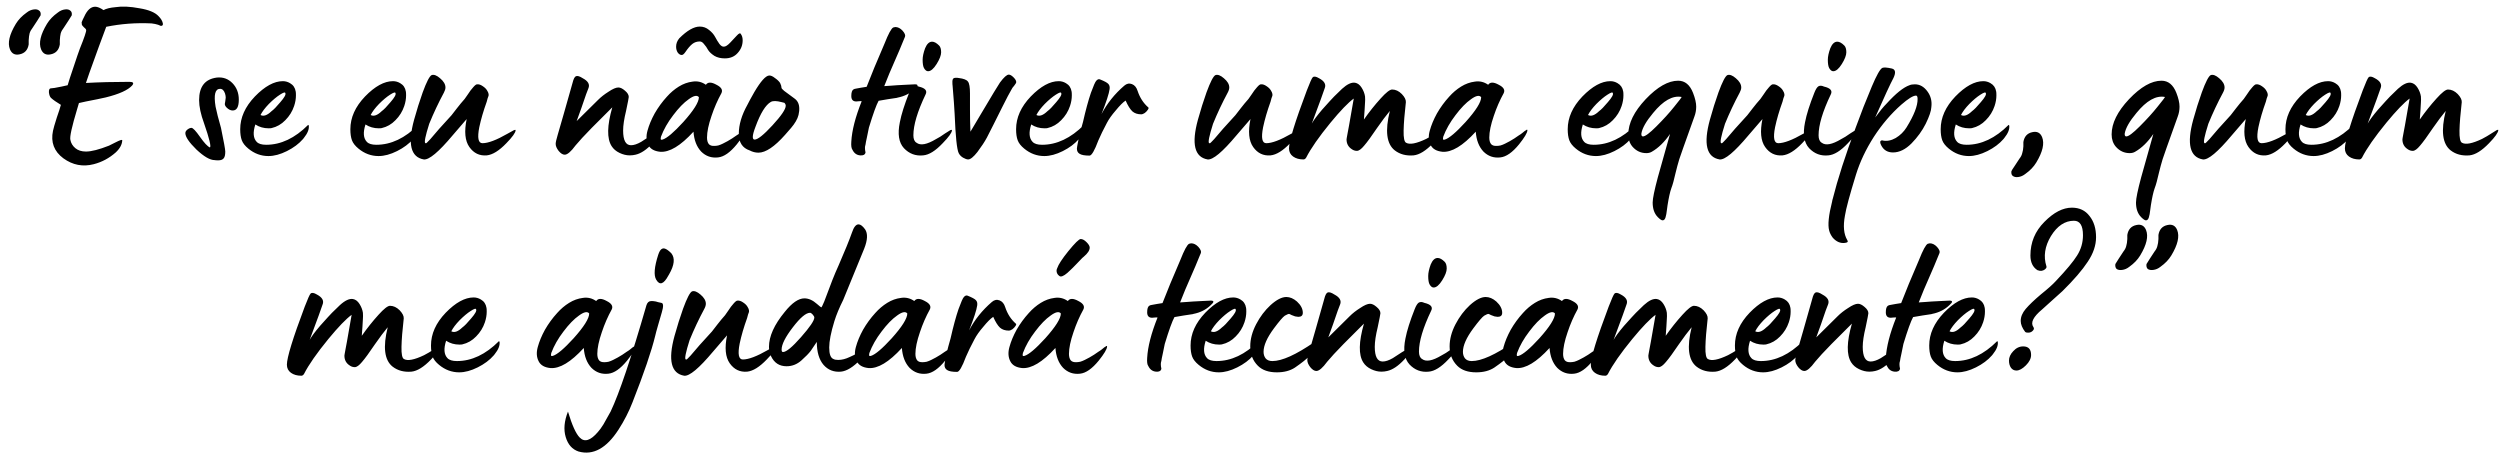 <?xml version="1.0" encoding="UTF-8"?> <svg xmlns="http://www.w3.org/2000/svg" width="393" height="72" viewBox="0 0 393 72" fill="none"> <path d="M5.326 1.482C5.68 1.435 5.952 1.494 6.141 1.659C6.354 1.801 6.437 2.049 6.389 2.404C6.389 2.427 6.212 2.711 5.857 3.255C5.597 3.633 5.349 4.011 5.113 4.39C4.9 4.65 4.746 4.933 4.652 5.241C4.581 5.524 4.534 5.891 4.51 6.34L4.51 6.978C4.368 7.853 3.895 8.373 3.091 8.539C2.359 8.704 1.85 8.444 1.567 7.759C1.165 6.766 1.472 5.43 2.489 3.751C2.89 3.089 3.458 2.498 4.191 1.978C4.545 1.695 4.924 1.529 5.326 1.482ZM10.219 1.482C10.574 1.435 10.846 1.494 11.035 1.659C11.248 1.801 11.33 2.049 11.283 2.404C11.283 2.427 11.106 2.711 10.751 3.255C10.491 3.633 10.243 4.011 10.007 4.39C9.794 4.65 9.64 4.933 9.545 5.241C9.475 5.524 9.427 5.891 9.404 6.34L9.404 6.978C9.262 7.853 8.789 8.373 7.985 8.539C7.252 8.704 6.744 8.444 6.46 7.759C6.058 6.766 6.366 5.43 7.382 3.751C7.784 3.089 8.352 2.498 9.084 1.978C9.439 1.695 9.817 1.529 10.219 1.482ZM14.749 25.808C13.023 26.258 11.428 25.95 9.962 24.887C8.496 23.799 7.952 22.357 8.331 20.56C8.402 20.206 8.602 19.508 8.933 18.468C9.241 17.593 9.454 16.931 9.572 16.482C8.863 16.057 8.342 15.69 8.011 15.383C7.846 15.217 7.74 14.934 7.692 14.532C7.669 14.153 7.751 13.941 7.941 13.893C8.059 13.893 8.272 13.87 8.579 13.822C8.886 13.752 9.253 13.681 9.678 13.61C10.104 13.515 10.423 13.444 10.636 13.397C10.612 13.373 11.097 11.896 12.09 8.964C12.09 8.917 12.113 8.846 12.161 8.751C12.208 8.633 12.267 8.468 12.338 8.255C12.409 8.042 12.48 7.841 12.551 7.652C13.26 5.903 13.591 4.922 13.543 4.709C13.52 4.591 13.402 4.449 13.189 4.283C13 4.094 12.893 3.964 12.87 3.893C12.846 3.704 12.834 3.574 12.834 3.503C12.858 3.409 12.917 3.267 13.012 3.078C13.13 2.865 13.201 2.723 13.224 2.652C13.697 1.588 14.276 1.056 14.962 1.056C15.317 1.056 15.754 1.234 16.274 1.588C16.7 1.352 17.326 1.198 18.154 1.127C19.194 0.962 20.459 1.021 21.948 1.305C23.39 1.541 24.383 1.955 24.927 2.546C25.305 2.924 25.53 3.302 25.601 3.68C25.648 3.941 25.541 4.071 25.281 4.071L24.856 3.893C24.572 3.799 24.229 3.728 23.827 3.68C21.392 3.562 19.016 3.74 16.7 4.212L15.565 7.262C14.241 10.903 13.555 12.83 13.508 13.042C15.588 12.924 17.87 12.865 20.352 12.865C20.943 12.865 21.085 13.054 20.778 13.432C20.116 14.165 18.733 14.792 16.629 15.312L15.317 15.596C13.851 15.879 12.882 16.08 12.409 16.198C12.29 16.553 12.196 16.872 12.125 17.156C11.298 19.898 10.943 21.506 11.061 21.979C11.156 22.499 11.416 22.936 11.841 23.291C12.267 23.645 12.822 23.823 13.508 23.823C14.359 23.823 15.565 23.515 17.125 22.901L18.118 22.404C18.851 22.026 19.217 21.908 19.217 22.05C19.194 22.712 18.851 23.35 18.189 23.965C17.172 24.863 16.026 25.478 14.749 25.808ZM34.313 25.206C34.03 25.206 33.841 25.194 33.746 25.17C33.013 25.17 32.056 24.615 30.874 23.503C29.715 22.369 29.136 21.506 29.136 20.915C29.136 20.655 29.325 20.418 29.703 20.206C29.845 20.135 29.975 20.099 30.094 20.099C30.33 20.099 30.779 20.572 31.441 21.518C32.103 22.463 32.623 23.019 33.001 23.184C33.214 23.043 32.907 21.778 32.079 19.39C31.559 17.971 31.299 16.754 31.299 15.737C31.299 13.61 32.233 12.428 34.101 12.191C35.07 12.097 35.886 12.392 36.548 13.078C37.21 13.763 37.541 14.626 37.541 15.666C37.541 16.801 37.221 17.369 36.583 17.369C36.252 17.369 35.933 17.215 35.626 16.908C35.437 16.718 35.342 16.529 35.342 16.34C35.342 16.317 35.366 16.175 35.413 15.915C35.46 15.655 35.484 15.466 35.484 15.347C35.484 15.158 35.448 14.945 35.377 14.709C35.212 14.213 34.952 13.964 34.597 13.964C33.817 13.964 33.581 14.898 33.888 16.766C34.053 17.593 34.337 18.704 34.739 20.099C35.188 22.274 35.413 23.515 35.413 23.823C35.413 24.343 35.33 24.697 35.165 24.887C34.999 25.099 34.715 25.206 34.313 25.206ZM42.194 24.532C41.036 24.532 39.984 24.142 39.038 23.362C38.518 22.936 38.175 22.499 38.01 22.05C37.844 21.6 37.762 21.021 37.762 20.312C37.762 18.492 38.53 16.778 40.067 15.17C41.627 13.562 43.093 12.759 44.464 12.759C44.866 12.759 45.244 12.865 45.599 13.078C46.095 13.361 46.391 13.799 46.485 14.39C46.509 14.484 46.521 14.685 46.521 14.993C46.521 15.537 46.426 16.092 46.237 16.659C45.953 17.511 45.492 18.255 44.854 18.893C44.239 19.532 43.518 19.945 42.691 20.135C42.62 20.158 42.466 20.17 42.23 20.17C41.45 20.17 40.752 19.969 40.138 19.567C39.736 20.82 39.807 21.73 40.35 22.298C40.634 22.605 41.13 22.759 41.84 22.759C44.157 22.759 46.355 21.719 48.436 19.638C48.459 19.615 48.495 19.65 48.542 19.745C48.613 20.312 48.353 20.962 47.762 21.695L47.62 21.872C46.982 22.605 46.142 23.232 45.102 23.752C44.062 24.272 43.093 24.532 42.194 24.532ZM40.953 18.078C41.426 18.338 42.005 18.137 42.691 17.475C43.022 17.239 43.483 16.766 44.074 16.057C44.712 15.324 44.972 14.851 44.854 14.638C44.83 14.449 44.547 14.532 44.003 14.886C43.483 15.217 42.904 15.702 42.265 16.34C41.651 16.979 41.213 17.558 40.953 18.078ZM59.51 24.532C58.351 24.532 57.299 24.142 56.353 23.362C55.833 22.936 55.491 22.499 55.325 22.05C55.16 21.6 55.077 21.021 55.077 20.312C55.077 18.492 55.845 16.778 57.382 15.17C58.942 13.562 60.408 12.759 61.779 12.759C62.181 12.759 62.559 12.865 62.914 13.078C63.41 13.361 63.706 13.799 63.8 14.39C63.824 14.484 63.836 14.685 63.836 14.993C63.836 15.537 63.741 16.092 63.552 16.659C63.269 17.511 62.808 18.255 62.169 18.893C61.555 19.532 60.834 19.945 60.006 20.135C59.935 20.158 59.782 20.17 59.545 20.17C58.765 20.17 58.068 19.969 57.453 19.567C57.051 20.82 57.122 21.73 57.666 22.298C57.949 22.605 58.446 22.759 59.155 22.759C61.472 22.759 63.67 21.719 65.751 19.638C65.775 19.615 65.81 19.65 65.857 19.745C65.928 20.312 65.668 20.962 65.077 21.695L64.935 21.872C64.297 22.605 63.458 23.232 62.417 23.752C61.377 24.272 60.408 24.532 59.51 24.532ZM58.269 18.078C58.741 18.338 59.321 18.137 60.006 17.475C60.337 17.239 60.798 16.766 61.389 16.057C62.027 15.324 62.288 14.851 62.169 14.638C62.146 14.449 61.862 14.532 61.318 14.886C60.798 15.217 60.219 15.702 59.581 16.34C58.966 16.979 58.529 17.558 58.269 18.078ZM66.622 25.064C64.565 24.709 64.057 22.629 65.097 18.823C65.522 17.286 65.972 15.856 66.444 14.532C67.059 12.853 67.532 11.943 67.863 11.801C68.217 11.683 68.655 11.848 69.175 12.298C69.742 12.771 70.026 13.255 70.026 13.752C70.026 13.988 69.943 14.26 69.778 14.567C68.927 16.151 68.158 17.782 67.473 19.461C66.858 21.399 66.657 22.416 66.87 22.511L67.012 22.511C67.035 22.511 67.248 22.298 67.65 21.872C68.406 20.95 69.518 19.697 70.983 18.113L71.835 17.014C72.236 16.494 72.638 16.009 73.04 15.56C73.088 15.513 73.253 15.276 73.537 14.851C73.82 14.402 74.104 14.023 74.388 13.716C74.671 13.385 74.884 13.232 75.026 13.255C75.286 13.232 75.57 13.326 75.877 13.539C76.208 13.752 76.445 13.988 76.586 14.248C76.705 14.437 76.775 14.603 76.799 14.745C76.823 14.863 76.823 14.969 76.799 15.064C76.775 15.135 76.728 15.265 76.657 15.454C76.61 15.643 76.563 15.82 76.515 15.986C75.995 17.428 75.605 18.764 75.345 19.993C75.014 21.671 75.18 22.511 75.842 22.511C76.74 22.511 78.052 22.014 79.778 21.021L80.806 20.454C80.972 20.383 81.055 20.395 81.055 20.489C81.031 20.867 80.546 21.541 79.601 22.511C78.466 23.693 77.438 24.331 76.515 24.425C75.381 24.52 74.471 24.083 73.785 23.113C73.099 22.144 72.957 20.678 73.359 18.716C72.863 19.284 72.13 20.135 71.161 21.269C68.962 23.894 67.449 25.158 66.622 25.064ZM98.983 24.425C98.463 24.425 97.931 24.296 97.387 24.035C96.844 23.775 96.43 23.421 96.146 22.972C95.39 21.79 95.425 19.756 96.253 16.872L93.026 20.099C91.867 21.281 91.016 22.203 90.472 22.865C89.763 23.834 89.196 24.319 88.77 24.319C88.463 24.319 88.144 24.118 87.813 23.716C87.505 23.314 87.352 22.948 87.352 22.617C87.352 22.381 87.458 21.908 87.671 21.198L88.664 17.759L90.011 13.007C90.153 12.416 90.331 12.073 90.543 11.979C90.78 11.884 91.134 11.99 91.607 12.298C92.458 12.747 92.754 13.279 92.494 13.893C92.47 13.917 92.352 14.224 92.139 14.815C91.95 15.383 91.702 16.104 91.394 16.979C91.087 17.83 90.839 18.515 90.65 19.035L94.019 15.702C94.468 15.253 95.011 14.827 95.65 14.425C96.312 13.976 96.832 13.752 97.21 13.752C97.517 13.752 97.86 13.917 98.239 14.248C98.64 14.579 98.841 14.91 98.841 15.241C98.841 15.359 98.7 16.092 98.416 17.44C98.109 18.693 97.955 19.721 97.955 20.525C97.955 22.061 98.368 22.83 99.196 22.83C99.645 22.83 100.177 22.652 100.792 22.298L102.21 21.376L103.522 20.596C103.593 20.548 103.629 20.584 103.629 20.702C103.629 21.08 103.357 21.6 102.813 22.262L102.6 22.511C101.655 23.527 100.756 24.13 99.905 24.319C99.621 24.39 99.314 24.425 98.983 24.425ZM113.944 9.177C113.306 9.177 112.762 9.047 112.313 8.787C111.864 8.503 111.533 8.196 111.32 7.865C111.131 7.51 110.918 7.203 110.682 6.943C110.469 6.659 110.245 6.517 110.008 6.517C109.559 6.517 109.169 6.647 108.838 6.907C108.507 7.168 108.141 7.593 107.739 8.184C107.526 8.491 107.337 8.645 107.171 8.645C106.935 8.645 106.722 8.515 106.533 8.255C106.367 7.995 106.285 7.688 106.285 7.333C106.285 6.86 106.45 6.423 106.781 6.021C108.011 4.792 109.086 4.177 110.008 4.177C110.552 4.177 111.037 4.354 111.462 4.709C111.888 5.04 112.207 5.406 112.42 5.808C112.632 6.21 112.857 6.576 113.093 6.907C113.33 7.215 113.566 7.357 113.803 7.333C114.063 7.333 114.394 7.12 114.796 6.695C115.221 6.246 115.576 5.867 115.859 5.56C116.167 5.229 116.368 5.158 116.462 5.347C116.651 5.607 116.746 5.938 116.746 6.34C116.746 7.097 116.486 7.759 115.966 8.326C115.469 8.893 114.796 9.177 113.944 9.177ZM112.881 24.745C111.84 24.863 110.954 24.556 110.221 23.823C109.512 23.066 109.11 22.026 109.015 20.702C106.982 22.924 105.233 23.976 103.767 23.858C102.845 23.764 102.23 23.409 101.923 22.794C101.592 22.156 101.545 21.411 101.781 20.56C102.017 19.686 102.396 18.775 102.916 17.83C103.46 16.884 104.098 16.009 104.831 15.206C105.398 14.567 106.025 14.035 106.71 13.61C107.396 13.184 108.117 12.924 108.873 12.83C109.63 12.711 110.327 12.877 110.966 13.326C111.273 12.877 111.829 12.877 112.632 13.326C113.389 13.704 113.649 14.142 113.413 14.638C112.798 15.749 112.278 16.943 111.852 18.22C111.379 19.591 111.143 20.726 111.143 21.624C111.143 22.073 111.238 22.416 111.427 22.652C111.616 22.865 111.911 22.96 112.313 22.936C112.479 22.936 112.68 22.913 112.916 22.865C113.152 22.794 113.389 22.7 113.625 22.581C113.862 22.463 114.11 22.333 114.37 22.192C114.63 22.05 114.866 21.908 115.079 21.766C115.316 21.6 115.54 21.447 115.753 21.305C115.989 21.163 116.179 21.033 116.32 20.915C116.486 20.797 116.616 20.69 116.71 20.596L116.888 20.489C117.053 20.347 117.136 20.347 117.136 20.489C117.112 20.891 116.675 21.624 115.824 22.688C114.784 23.965 113.803 24.65 112.881 24.745ZM103.909 21.482C103.861 21.671 103.85 21.813 103.873 21.908C103.921 21.979 104.015 21.991 104.157 21.943C104.843 21.73 105.93 20.808 107.419 19.177C109.051 17.357 109.866 16.057 109.866 15.276C109.583 14.922 109.051 15.028 108.271 15.596C107.49 16.139 106.675 16.979 105.824 18.113C104.973 19.224 104.334 20.347 103.909 21.482ZM119.227 24C118.754 24 118.293 23.882 117.844 23.645C116.709 23.267 116.141 22.392 116.141 21.021C116.141 19.603 116.591 18.09 117.489 16.482C117.489 16.459 117.631 16.187 117.914 15.666C118.198 15.146 118.423 14.745 118.588 14.461C119.581 12.782 120.35 11.919 120.893 11.872C121.153 11.848 121.461 11.979 121.815 12.262C122.194 12.522 122.465 12.782 122.631 13.042C122.773 13.35 122.844 13.574 122.844 13.716L122.844 13.787C122.844 13.882 122.986 14.047 123.269 14.284C123.411 14.402 123.955 14.804 124.9 15.489C125.397 15.844 125.645 16.376 125.645 17.085C125.645 17.345 125.633 17.511 125.61 17.581C125.562 18.22 125.279 18.893 124.759 19.603C124.569 19.839 124.439 20.005 124.369 20.099L123.411 21.198C121.756 23.066 120.361 24 119.227 24ZM118.624 21.943C119.12 21.943 120.054 21.198 121.425 19.709C122.82 18.196 123.517 17.168 123.517 16.624C123.517 16.459 123.447 16.305 123.305 16.163L122.879 16.057C122.075 15.844 121.508 15.832 121.177 16.021C120.35 16.494 119.546 17.794 118.766 19.922C118.482 20.655 118.34 21.187 118.34 21.518C118.34 21.801 118.435 21.943 118.624 21.943ZM135.209 24.425C134.665 24.378 134.263 24.083 134.003 23.539C133.838 23.326 133.779 22.901 133.826 22.262C133.921 20.513 134.464 18.397 135.457 15.915C135.41 15.891 135.256 15.891 134.996 15.915L134.606 15.95C134.086 15.95 133.826 15.666 133.826 15.099C133.826 14.555 133.932 14.213 134.145 14.071C134.24 14 134.382 13.953 134.571 13.929C134.76 13.882 135.02 13.834 135.351 13.787C135.682 13.74 135.977 13.693 136.237 13.645L137.443 10.631L139.039 6.872C139.654 5.312 140.115 4.461 140.422 4.319C140.611 4.271 140.717 4.248 140.741 4.248C141.143 4.248 141.521 4.437 141.876 4.815C142.23 5.217 142.36 5.536 142.266 5.773L142.089 6.198C141.97 6.506 141.746 7.049 141.415 7.829C141.084 8.61 140.741 9.402 140.386 10.205C140.079 10.867 139.618 11.979 139.003 13.539C139.193 13.539 139.547 13.515 140.067 13.468C140.587 13.421 140.907 13.397 141.025 13.397C141.214 13.397 141.663 13.373 142.372 13.326C143.105 13.279 143.59 13.255 143.826 13.255C144.37 13.255 144.37 13.492 143.826 13.964C143.093 14.674 142.183 15.135 141.096 15.347C141.072 15.371 141.037 15.383 140.989 15.383L139.571 15.596L138.117 15.844C137.762 16.482 137.254 17.889 136.592 20.064C136.497 20.584 136.391 21.104 136.273 21.624C136.155 22.144 136.084 22.511 136.06 22.723L135.989 23.007C135.966 23.125 135.966 23.314 135.989 23.575L136.06 23.965C135.989 24.319 135.705 24.473 135.209 24.425ZM145.889 11.198C145.653 11.198 145.44 11.033 145.251 10.702C145.109 10.442 145.038 10.004 145.038 9.39C145.038 8.893 145.168 8.29 145.428 7.581C145.712 6.896 146.078 6.553 146.527 6.553C146.858 6.553 147.225 6.754 147.627 7.156C147.839 7.368 147.946 7.723 147.946 8.22C147.946 8.692 147.709 9.307 147.237 10.064C146.764 10.82 146.315 11.198 145.889 11.198ZM145.109 24.425C143.927 24.544 142.922 24.166 142.095 23.291C141.291 22.416 141.078 21.057 141.456 19.213C141.693 17.983 142.177 16.447 142.91 14.603C143.123 14.059 143.336 13.716 143.549 13.574C143.785 13.432 144.081 13.444 144.435 13.61C145.452 13.846 145.806 14.26 145.499 14.851C144.222 17.522 143.584 19.662 143.584 21.269C143.584 21.86 143.75 22.251 144.081 22.44C144.695 22.913 145.712 22.723 147.13 21.872C147.556 21.66 148.029 21.364 148.549 20.986L149.4 20.454C149.565 20.383 149.648 20.395 149.648 20.489C149.624 20.868 149.14 21.541 148.194 22.511C147.059 23.716 146.031 24.355 145.109 24.425ZM152.197 25.064C151.985 25.064 151.713 24.969 151.382 24.78C151.074 24.591 150.85 24.355 150.708 24.071C150.424 23.503 150.212 21.459 150.07 17.936C150.022 16.967 149.916 15.489 149.751 13.503C149.727 13.385 149.715 13.149 149.715 12.794C149.715 12.416 149.881 12.227 150.212 12.227C150.448 12.227 150.613 12.239 150.708 12.262C151.488 12.357 151.973 12.546 152.162 12.83C152.375 13.09 152.481 13.704 152.481 14.674L152.481 17.191C152.481 18.444 152.505 19.615 152.552 20.702L154.112 18.078C155.933 15.005 156.961 13.302 157.197 12.971C157.812 12.144 158.273 11.73 158.58 11.73C158.793 11.73 159.041 11.872 159.325 12.156C159.609 12.44 159.751 12.688 159.751 12.9C159.751 13.019 159.644 13.208 159.432 13.468C159.219 13.704 159.077 13.905 159.006 14.071C158.722 14.543 158.238 15.466 157.552 16.837L156.169 19.603C155.602 20.714 155.259 21.388 155.141 21.624C154.786 22.286 154.29 23.043 153.651 23.894C153.037 24.674 152.552 25.064 152.197 25.064ZM164.163 24.532C163.005 24.532 161.953 24.142 161.007 23.362C160.487 22.936 160.144 22.499 159.979 22.05C159.813 21.6 159.73 21.021 159.73 20.312C159.73 18.492 160.499 16.778 162.035 15.17C163.596 13.562 165.062 12.759 166.433 12.759C166.835 12.759 167.213 12.865 167.568 13.078C168.064 13.361 168.36 13.799 168.454 14.39C168.478 14.484 168.49 14.685 168.49 14.993C168.49 15.537 168.395 16.092 168.206 16.659C167.922 17.511 167.461 18.255 166.823 18.893C166.208 19.532 165.487 19.945 164.66 20.135C164.589 20.158 164.435 20.17 164.199 20.17C163.419 20.17 162.721 19.969 162.106 19.567C161.705 20.82 161.775 21.73 162.319 22.298C162.603 22.605 163.099 22.759 163.809 22.759C166.125 22.759 168.324 21.719 170.404 19.638C170.428 19.615 170.464 19.65 170.511 19.745C170.582 20.312 170.322 20.962 169.731 21.695L169.589 21.872C168.951 22.605 168.111 23.232 167.071 23.752C166.031 24.272 165.062 24.532 164.163 24.532ZM162.922 18.078C163.395 18.338 163.974 18.137 164.66 17.475C164.991 17.239 165.452 16.766 166.043 16.057C166.681 15.324 166.941 14.851 166.823 14.638C166.799 14.449 166.515 14.532 165.972 14.886C165.452 15.217 164.872 15.702 164.234 16.34C163.619 16.979 163.182 17.558 162.922 18.078ZM171.275 24.461C170.519 24.461 169.999 24.366 169.715 24.177C169.431 24.012 169.289 23.74 169.289 23.362C169.289 23.244 169.348 22.889 169.467 22.298C169.585 21.66 169.727 21.045 169.892 20.454L170.247 19.177C170.672 17.31 171.086 15.785 171.488 14.603C171.89 13.492 172.174 12.853 172.339 12.688C172.528 12.475 172.717 12.404 172.906 12.475C173.616 12.759 174.053 12.995 174.219 13.184C174.408 13.373 174.479 13.645 174.431 14C174.337 14.709 173.911 16.021 173.155 17.936C174.029 16.258 175.223 14.768 176.736 13.468C177.115 13.137 177.516 13.054 177.942 13.22C178.368 13.385 178.663 13.74 178.829 14.284C179.183 15.347 179.739 16.21 180.495 16.872C180.59 16.919 180.578 17.038 180.46 17.227C180.342 17.416 180.176 17.593 179.963 17.759C179.751 17.901 179.561 17.971 179.396 17.971C178.829 17.971 178.368 17.818 178.013 17.511C177.658 17.18 177.304 16.612 176.949 15.808C176.547 16.068 176.027 16.588 175.389 17.369C174.774 18.078 174.313 18.728 174.006 19.319C173.438 20.383 172.989 21.305 172.658 22.085C172.067 23.669 171.606 24.461 171.275 24.461ZM189.837 25.064C187.78 24.709 187.272 22.629 188.312 18.823C188.738 17.286 189.187 15.856 189.66 14.532C190.275 12.853 190.747 11.943 191.078 11.801C191.433 11.683 191.87 11.848 192.39 12.298C192.958 12.771 193.242 13.255 193.242 13.752C193.242 13.988 193.159 14.26 192.993 14.567C192.142 16.151 191.374 17.782 190.688 19.461C190.074 21.399 189.873 22.416 190.085 22.511L190.227 22.511C190.251 22.511 190.464 22.298 190.866 21.872C191.622 20.95 192.733 19.697 194.199 18.113L195.05 17.014C195.452 16.494 195.854 16.009 196.256 15.56C196.303 15.513 196.469 15.276 196.752 14.851C197.036 14.402 197.32 14.023 197.603 13.716C197.887 13.385 198.1 13.232 198.242 13.255C198.502 13.232 198.785 13.326 199.093 13.539C199.424 13.752 199.66 13.988 199.802 14.248C199.92 14.437 199.991 14.603 200.015 14.745C200.038 14.863 200.038 14.969 200.015 15.064C199.991 15.135 199.944 15.265 199.873 15.454C199.826 15.643 199.778 15.82 199.731 15.986C199.211 17.428 198.821 18.764 198.561 19.993C198.23 21.671 198.395 22.511 199.057 22.511C199.956 22.511 201.268 22.014 202.993 21.021L204.022 20.454C204.187 20.383 204.27 20.395 204.27 20.489C204.246 20.868 203.762 21.541 202.816 22.511C201.681 23.693 200.653 24.331 199.731 24.425C198.596 24.52 197.686 24.083 197 23.113C196.315 22.144 196.173 20.678 196.575 18.716C196.078 19.284 195.346 20.135 194.376 21.269C192.178 23.894 190.665 25.158 189.837 25.064ZM204.903 25.064C204.241 25.064 203.697 24.91 203.272 24.603C202.846 24.296 202.634 23.87 202.634 23.326C202.634 22.215 203.567 19.177 205.435 14.213C205.908 12.983 206.215 12.298 206.357 12.156C206.546 11.967 206.877 12.014 207.35 12.298C208.201 12.747 208.497 13.279 208.237 13.893C208.118 14.295 207.445 16.139 206.215 19.425C206.499 18.905 207.043 18.172 207.846 17.227C208.839 16.116 209.466 15.43 209.726 15.17L210.967 13.964C211.771 13.232 212.456 12.912 213.024 13.007C213.426 13.078 213.769 13.338 214.052 13.787C214.336 14.236 214.513 14.697 214.584 15.17C214.608 15.548 214.608 15.856 214.584 16.092C214.584 16.116 214.561 16.529 214.513 17.333L214.407 18.787C215.234 17.605 216.109 16.506 217.031 15.489C217.882 14.543 218.485 14.071 218.84 14.071C219.383 14.071 219.892 14.307 220.364 14.78C220.814 15.253 221.026 15.678 221.003 16.057C220.79 17.901 220.672 19.39 220.648 20.525C220.624 21.66 220.755 22.298 221.038 22.44C221.606 22.771 222.658 22.57 224.194 21.837C224.738 21.553 225.223 21.269 225.648 20.986L226.499 20.454C226.665 20.383 226.748 20.383 226.748 20.454C226.724 20.856 226.239 21.541 225.294 22.511C224.159 23.693 223.13 24.331 222.208 24.425C221.05 24.52 220.069 24.26 219.265 23.645C217.965 22.629 217.705 20.56 218.485 17.44C217.894 18.149 217.22 19.047 216.464 20.135C215.589 21.435 214.915 22.357 214.442 22.901C213.993 23.444 213.615 23.716 213.308 23.716C213.024 23.716 212.764 23.634 212.527 23.468C211.96 23.113 211.676 22.593 211.676 21.908C211.676 21.884 211.688 21.801 211.712 21.66C211.735 21.518 211.783 21.258 211.854 20.879C211.925 20.477 211.995 20.099 212.066 19.745L212.811 15.489C211.936 16.128 210.719 17.392 209.159 19.284C207.338 21.506 206.062 23.338 205.329 24.78C205.21 24.969 205.069 25.064 204.903 25.064ZM235.854 24.745C234.814 24.863 233.927 24.556 233.194 23.823C232.485 23.066 232.083 22.026 231.988 20.702C229.955 22.924 228.206 23.976 226.74 23.858C225.818 23.764 225.203 23.409 224.896 22.794C224.565 22.156 224.518 21.411 224.754 20.56C224.991 19.686 225.369 18.775 225.889 17.83C226.433 16.884 227.071 16.009 227.804 15.206C228.371 14.567 228.998 14.035 229.683 13.61C230.369 13.184 231.09 12.924 231.847 12.83C232.603 12.711 233.3 12.877 233.939 13.326C234.246 12.877 234.802 12.877 235.606 13.326C236.362 13.704 236.622 14.142 236.386 14.638C235.771 15.749 235.251 16.943 234.825 18.22C234.353 19.591 234.116 20.726 234.116 21.624C234.116 22.073 234.211 22.416 234.4 22.652C234.589 22.865 234.884 22.96 235.286 22.936C235.452 22.936 235.653 22.913 235.889 22.865C236.126 22.794 236.362 22.7 236.598 22.581C236.835 22.463 237.083 22.333 237.343 22.192C237.603 22.05 237.84 21.908 238.052 21.766C238.289 21.6 238.513 21.447 238.726 21.305C238.963 21.163 239.152 21.033 239.294 20.915C239.459 20.797 239.589 20.69 239.684 20.596L239.861 20.489C240.026 20.347 240.109 20.347 240.109 20.489C240.086 20.891 239.648 21.624 238.797 22.688C237.757 23.965 236.776 24.65 235.854 24.745ZM226.882 21.482C226.835 21.671 226.823 21.813 226.846 21.908C226.894 21.979 226.988 21.991 227.13 21.943C227.816 21.73 228.903 20.808 230.393 19.177C232.024 17.357 232.839 16.057 232.839 15.276C232.556 14.922 232.024 15.028 231.244 15.596C230.464 16.139 229.648 16.979 228.797 18.113C227.946 19.224 227.307 20.347 226.882 21.482ZM250.878 24.532C249.72 24.532 248.668 24.142 247.722 23.362C247.202 22.936 246.859 22.499 246.694 22.05C246.528 21.6 246.445 21.021 246.445 20.312C246.445 18.492 247.214 16.778 248.75 15.17C250.311 13.562 251.777 12.759 253.148 12.759C253.55 12.759 253.928 12.865 254.282 13.078C254.779 13.361 255.074 13.799 255.169 14.39C255.193 14.484 255.204 14.685 255.204 14.993C255.204 15.537 255.11 16.092 254.921 16.659C254.637 17.511 254.176 18.255 253.538 18.893C252.923 19.532 252.202 19.945 251.375 20.135C251.304 20.158 251.15 20.17 250.914 20.17C250.133 20.17 249.436 19.969 248.821 19.567C248.419 20.82 248.49 21.73 249.034 22.298C249.318 22.605 249.814 22.759 250.524 22.759C252.84 22.759 255.039 21.719 257.119 19.638C257.143 19.615 257.179 19.65 257.226 19.745C257.297 20.312 257.037 20.962 256.446 21.695L256.304 21.872C255.665 22.605 254.826 23.232 253.786 23.752C252.746 24.272 251.777 24.532 250.878 24.532ZM249.637 18.078C250.11 18.338 250.689 18.137 251.375 17.475C251.706 17.239 252.167 16.766 252.758 16.057C253.396 15.324 253.656 14.851 253.538 14.638C253.514 14.449 253.23 14.532 252.687 14.886C252.167 15.217 251.587 15.702 250.949 16.34C250.334 16.979 249.897 17.558 249.637 18.078ZM261.359 34.639C261.194 34.639 260.945 34.473 260.614 34.142C260.071 33.598 259.799 32.83 259.799 31.837C259.799 31.222 260.071 29.898 260.614 27.865L262.529 21.057C261.655 22.333 260.697 23.267 259.657 23.858C259.42 24 259.137 24.071 258.806 24.071C257.955 24.071 257.234 23.74 256.643 23.078C256.193 22.558 255.969 21.908 255.969 21.128C255.969 19.378 256.879 17.534 258.699 15.596C260.543 13.657 262.246 12.688 263.806 12.688C264.87 12.688 265.65 13.326 266.146 14.603C266.477 15.454 266.643 16.175 266.643 16.766C266.643 17.31 266.548 17.83 266.359 18.326C264.799 22.676 264.007 24.91 263.983 25.028C263.77 25.738 263.581 26.435 263.416 27.121C263.156 28.279 262.931 29.095 262.742 29.567C262.529 30.159 262.328 31.057 262.139 32.263C262.116 32.357 262.08 32.617 262.033 33.043C261.985 33.492 261.915 33.87 261.82 34.178C261.725 34.485 261.572 34.639 261.359 34.639ZM258.274 21.447C258.628 21.447 259.326 20.927 260.366 19.886C261.501 18.752 262.435 17.723 263.168 16.801C264.019 15.761 264.409 15.241 264.338 15.241C262.943 14.981 261.454 15.82 259.87 17.759C258.782 19.059 258.167 20.135 258.026 20.986C258.002 21.293 258.085 21.447 258.274 21.447ZM270.319 25.064C268.262 24.709 267.754 22.629 268.794 18.823C269.219 17.286 269.668 15.856 270.141 14.532C270.756 12.853 271.229 11.943 271.56 11.801C271.914 11.683 272.352 11.848 272.872 12.298C273.439 12.771 273.723 13.255 273.723 13.752C273.723 13.988 273.64 14.26 273.475 14.567C272.624 16.151 271.855 17.782 271.17 19.461C270.555 21.399 270.354 22.416 270.567 22.511L270.709 22.511C270.732 22.511 270.945 22.298 271.347 21.872C272.104 20.95 273.215 19.697 274.68 18.113L275.531 17.014C275.933 16.494 276.335 16.009 276.737 15.56C276.784 15.513 276.95 15.276 277.234 14.851C277.517 14.402 277.801 14.023 278.085 13.716C278.368 13.385 278.581 13.232 278.723 13.255C278.983 13.232 279.267 13.326 279.574 13.539C279.905 13.752 280.142 13.988 280.283 14.248C280.402 14.437 280.472 14.603 280.496 14.745C280.52 14.863 280.52 14.969 280.496 15.064C280.472 15.135 280.425 15.265 280.354 15.454C280.307 15.643 280.26 15.82 280.212 15.986C279.692 17.428 279.302 18.764 279.042 19.993C278.711 21.671 278.877 22.511 279.539 22.511C280.437 22.511 281.749 22.014 283.475 21.021L284.503 20.454C284.669 20.383 284.752 20.395 284.752 20.489C284.728 20.868 284.243 21.541 283.298 22.511C282.163 23.693 281.134 24.331 280.212 24.425C279.078 24.52 278.167 24.083 277.482 23.113C276.796 22.144 276.654 20.678 277.056 18.716C276.56 19.284 275.827 20.135 274.858 21.269C272.659 23.894 271.146 25.158 270.319 25.064ZM288.186 11.198C287.95 11.198 287.737 11.033 287.548 10.702C287.406 10.442 287.335 10.004 287.335 9.39C287.335 8.893 287.465 8.29 287.725 7.581C288.009 6.896 288.375 6.553 288.824 6.553C289.155 6.553 289.522 6.754 289.924 7.156C290.136 7.368 290.243 7.723 290.243 8.22C290.243 8.692 290.006 9.307 289.534 10.064C289.061 10.82 288.612 11.198 288.186 11.198ZM287.406 24.425C286.224 24.544 285.219 24.166 284.392 23.291C283.588 22.416 283.375 21.057 283.753 19.213C283.99 17.983 284.474 16.447 285.207 14.603C285.42 14.059 285.633 13.716 285.846 13.574C286.082 13.432 286.377 13.444 286.732 13.61C287.749 13.846 288.103 14.26 287.796 14.851C286.519 17.522 285.881 19.662 285.881 21.269C285.881 21.86 286.047 22.251 286.377 22.44C286.992 22.913 288.009 22.723 289.427 21.872C289.853 21.66 290.326 21.364 290.846 20.986L291.697 20.454C291.862 20.383 291.945 20.395 291.945 20.489C291.921 20.868 291.437 21.541 290.491 22.511C289.356 23.716 288.328 24.355 287.406 24.425ZM290.381 37.724C290.57 37.984 290.452 38.137 290.026 38.185C289.317 38.279 288.679 38.007 288.111 37.369C287.828 36.991 287.638 36.612 287.544 36.234C287.307 35.36 287.461 33.846 288.005 31.695C288.005 31.672 288.017 31.612 288.04 31.518C288.04 31.447 288.052 31.4 288.076 31.376C288.88 28.161 290.097 24.378 291.728 20.028C292.508 17.877 293.348 15.737 294.246 13.61C295.003 11.813 295.558 10.832 295.913 10.666C296.173 10.572 296.669 10.607 297.402 10.773C297.97 10.915 298.052 11.411 297.65 12.262C297.178 13.137 296.22 15.206 294.778 18.468C295.487 17.499 296.09 16.766 296.587 16.269C298.029 14.685 299.223 13.728 300.168 13.397C300.381 13.302 300.665 13.255 301.019 13.255C301.799 13.255 302.461 13.633 303.005 14.39C303.525 15.099 303.726 15.915 303.608 16.837C303.584 17.428 303.289 18.302 302.721 19.461C302.178 20.548 301.433 21.577 300.487 22.546C299.542 23.492 298.572 23.965 297.58 23.965C296.728 23.965 296.114 23.598 295.736 22.865C295.499 22.416 295.511 22.156 295.771 22.085C295.818 22.038 295.877 22.038 295.948 22.085C296.61 22.227 297.296 22.097 298.005 21.695C298.714 21.27 299.282 20.714 299.707 20.028C300.889 18.113 301.468 16.624 301.445 15.56C301.445 15.206 301.362 15.028 301.197 15.028C300.747 15.028 299.979 15.501 298.892 16.447C297.284 17.865 295.842 19.555 294.565 21.518C293.312 23.48 292.378 25.454 291.764 27.44C290.771 30.655 290.192 32.806 290.026 33.894C289.719 35.525 289.837 36.802 290.381 37.724ZM309.508 24.532C308.349 24.532 307.297 24.142 306.352 23.362C305.832 22.936 305.489 22.499 305.323 22.05C305.158 21.6 305.075 21.021 305.075 20.312C305.075 18.492 305.843 16.778 307.38 15.17C308.94 13.562 310.406 12.759 311.777 12.759C312.179 12.759 312.557 12.865 312.912 13.078C313.408 13.361 313.704 13.799 313.799 14.39C313.822 14.484 313.834 14.685 313.834 14.993C313.834 15.537 313.739 16.092 313.55 16.659C313.267 17.511 312.806 18.255 312.167 18.893C311.553 19.532 310.832 19.945 310.004 20.135C309.933 20.158 309.78 20.17 309.543 20.17C308.763 20.17 308.066 19.969 307.451 19.567C307.049 20.82 307.12 21.73 307.664 22.298C307.947 22.605 308.444 22.759 309.153 22.759C311.47 22.759 313.669 21.719 315.749 19.638C315.773 19.615 315.808 19.65 315.855 19.745C315.926 20.312 315.666 20.962 315.075 21.695L314.933 21.872C314.295 22.605 313.456 23.232 312.416 23.752C311.375 24.272 310.406 24.532 309.508 24.532ZM308.267 18.078C308.739 18.338 309.319 18.137 310.004 17.475C310.335 17.239 310.796 16.766 311.387 16.057C312.025 15.324 312.286 14.851 312.167 14.638C312.144 14.449 311.86 14.532 311.316 14.886C310.796 15.217 310.217 15.702 309.579 16.34C308.964 16.979 308.527 17.558 308.267 18.078ZM317.258 27.83C316.903 27.877 316.62 27.818 316.407 27.653C316.218 27.511 316.147 27.262 316.194 26.908C316.194 26.861 316.371 26.577 316.726 26.057C316.986 25.678 317.234 25.3 317.471 24.922C317.684 24.662 317.825 24.378 317.896 24.071C317.991 23.787 318.05 23.433 318.074 23.007L318.074 22.333C318.215 21.459 318.688 20.939 319.492 20.773C320.225 20.608 320.733 20.868 321.017 21.553C321.419 22.546 321.112 23.882 320.095 25.56C319.693 26.222 319.126 26.813 318.393 27.333C318.038 27.617 317.66 27.783 317.258 27.83ZM337.338 34.639C337.173 34.639 336.925 34.473 336.594 34.142C336.05 33.598 335.778 32.83 335.778 31.837C335.778 31.222 336.05 29.898 336.594 27.865L338.509 21.057C337.634 22.333 336.677 23.267 335.636 23.858C335.4 24 335.116 24.071 334.785 24.071C333.934 24.071 333.213 23.74 332.622 23.078C332.173 22.558 331.948 21.908 331.948 21.128C331.948 19.378 332.858 17.534 334.679 15.596C336.523 13.657 338.225 12.688 339.785 12.688C340.849 12.688 341.629 13.326 342.126 14.603C342.457 15.454 342.622 16.175 342.622 16.766C342.622 17.31 342.528 17.83 342.339 18.326C340.778 22.676 339.986 24.91 339.963 25.028C339.75 25.738 339.561 26.435 339.395 27.121C339.135 28.279 338.911 29.095 338.721 29.567C338.509 30.159 338.308 31.057 338.119 32.263C338.095 32.357 338.06 32.617 338.012 33.043C337.965 33.492 337.894 33.87 337.799 34.178C337.705 34.485 337.551 34.639 337.338 34.639ZM334.253 21.447C334.608 21.447 335.305 20.927 336.346 19.886C337.48 18.752 338.414 17.723 339.147 16.801C339.998 15.761 340.388 15.241 340.317 15.241C338.922 14.981 337.433 15.82 335.849 17.759C334.762 19.059 334.147 20.135 334.005 20.986C333.981 21.293 334.064 21.447 334.253 21.447ZM346.298 25.064C344.241 24.709 343.733 22.629 344.773 18.823C345.199 17.286 345.648 15.856 346.121 14.532C346.735 12.853 347.208 11.943 347.539 11.801C347.894 11.683 348.331 11.848 348.851 12.298C349.419 12.771 349.702 13.255 349.702 13.752C349.702 13.988 349.62 14.26 349.454 14.567C348.603 16.151 347.835 17.782 347.149 19.461C346.534 21.399 346.334 22.416 346.546 22.511L346.688 22.511C346.712 22.511 346.925 22.298 347.326 21.872C348.083 20.95 349.194 19.697 350.66 18.113L351.511 17.014C351.913 16.494 352.315 16.009 352.717 15.56C352.764 15.513 352.929 15.276 353.213 14.851C353.497 14.402 353.781 14.023 354.064 13.716C354.348 13.385 354.561 13.232 354.703 13.255C354.963 13.232 355.246 13.326 355.554 13.539C355.885 13.752 356.121 13.988 356.263 14.248C356.381 14.437 356.452 14.603 356.476 14.745C356.499 14.863 356.499 14.969 356.476 15.064C356.452 15.135 356.405 15.265 356.334 15.454C356.286 15.643 356.239 15.82 356.192 15.986C355.672 17.428 355.282 18.764 355.022 19.993C354.691 21.671 354.856 22.511 355.518 22.511C356.416 22.511 357.729 22.014 359.454 21.021L360.483 20.454C360.648 20.383 360.731 20.395 360.731 20.489C360.707 20.868 360.223 21.541 359.277 22.511C358.142 23.693 357.114 24.331 356.192 24.425C355.057 24.52 354.147 24.083 353.461 23.113C352.776 22.144 352.634 20.678 353.036 18.716C352.539 19.284 351.806 20.135 350.837 21.27C348.639 23.894 347.126 25.158 346.298 25.064ZM363.705 24.532C362.546 24.532 361.494 24.142 360.548 23.362C360.028 22.936 359.686 22.499 359.52 22.05C359.355 21.6 359.272 21.021 359.272 20.312C359.272 18.492 360.04 16.778 361.577 15.17C363.137 13.562 364.603 12.759 365.974 12.759C366.376 12.759 366.754 12.865 367.109 13.078C367.605 13.361 367.901 13.799 367.995 14.39C368.019 14.484 368.031 14.685 368.031 14.993C368.031 15.537 367.936 16.092 367.747 16.659C367.463 17.511 367.002 18.255 366.364 18.893C365.749 19.532 365.028 19.945 364.201 20.135C364.13 20.158 363.976 20.17 363.74 20.17C362.96 20.17 362.262 19.969 361.648 19.567C361.246 20.82 361.317 21.73 361.861 22.298C362.144 22.605 362.641 22.759 363.35 22.759C365.667 22.759 367.865 21.719 369.946 19.638C369.969 19.615 370.005 19.65 370.052 19.745C370.123 20.312 369.863 20.962 369.272 21.695L369.13 21.872C368.492 22.605 367.653 23.232 366.612 23.752C365.572 24.272 364.603 24.532 363.705 24.532ZM362.463 18.078C362.936 18.338 363.515 18.137 364.201 17.475C364.532 17.239 364.993 16.766 365.584 16.057C366.222 15.324 366.482 14.851 366.364 14.638C366.341 14.449 366.057 14.532 365.513 14.886C364.993 15.217 364.414 15.702 363.775 16.34C363.161 16.979 362.723 17.558 362.463 18.078ZM370.887 25.064C370.226 25.064 369.682 24.91 369.256 24.603C368.831 24.296 368.618 23.87 368.618 23.326C368.618 22.215 369.552 19.177 371.419 14.213C371.892 12.983 372.2 12.298 372.341 12.156C372.531 11.967 372.862 12.014 373.334 12.298C374.185 12.747 374.481 13.279 374.221 13.893C374.103 14.295 373.429 16.139 372.2 19.425C372.483 18.905 373.027 18.172 373.831 17.227C374.824 16.116 375.45 15.43 375.71 15.17L376.951 13.964C377.755 13.232 378.441 12.912 379.008 13.007C379.41 13.078 379.753 13.338 380.037 13.787C380.32 14.236 380.498 14.697 380.569 15.17C380.592 15.548 380.592 15.856 380.569 16.092C380.569 16.116 380.545 16.529 380.498 17.333L380.391 18.787C381.219 17.605 382.093 16.506 383.015 15.489C383.866 14.543 384.469 14.071 384.824 14.071C385.368 14.071 385.876 14.307 386.349 14.78C386.798 15.253 387.011 15.678 386.987 16.057C386.774 17.901 386.656 19.39 386.632 20.525C386.609 21.66 386.739 22.298 387.023 22.44C387.59 22.771 388.642 22.57 390.179 21.837C390.722 21.553 391.207 21.27 391.633 20.986L392.484 20.454C392.649 20.383 392.732 20.383 392.732 20.454C392.708 20.856 392.224 21.541 391.278 22.511C390.143 23.693 389.115 24.331 388.193 24.425C387.034 24.52 386.053 24.26 385.249 23.645C383.949 22.629 383.689 20.56 384.469 17.44C383.878 18.149 383.205 19.047 382.448 20.135C381.573 21.435 380.899 22.357 380.427 22.901C379.977 23.444 379.599 23.716 379.292 23.716C379.008 23.716 378.748 23.634 378.512 23.468C377.944 23.113 377.661 22.593 377.661 21.908C377.661 21.884 377.672 21.801 377.696 21.66C377.72 21.518 377.767 21.258 377.838 20.879C377.909 20.477 377.98 20.099 378.051 19.745L378.795 15.489C377.921 16.128 376.703 17.392 375.143 19.284C373.323 21.506 372.046 23.338 371.313 24.78C371.195 24.969 371.053 25.064 370.887 25.064ZM47.369 59.064C46.707 59.064 46.163 58.91 45.737 58.603C45.312 58.295 45.099 57.87 45.099 57.326C45.099 56.215 46.033 53.177 47.901 48.213C48.373 46.983 48.681 46.298 48.823 46.156C49.012 45.967 49.343 46.014 49.816 46.298C50.667 46.747 50.962 47.279 50.702 47.893C50.584 48.295 49.91 50.139 48.681 53.425C48.965 52.905 49.508 52.172 50.312 51.227C51.305 50.116 51.931 49.43 52.191 49.17L53.433 47.964C54.236 47.231 54.922 46.912 55.489 47.007C55.891 47.078 56.234 47.338 56.518 47.787C56.801 48.236 56.979 48.697 57.05 49.17C57.073 49.548 57.073 49.856 57.05 50.092C57.05 50.116 57.026 50.529 56.979 51.333L56.872 52.787C57.7 51.605 58.575 50.506 59.497 49.489C60.348 48.544 60.95 48.071 61.305 48.071C61.849 48.071 62.357 48.307 62.83 48.78C63.279 49.253 63.492 49.678 63.468 50.057C63.255 51.901 63.137 53.39 63.114 54.525C63.09 55.66 63.22 56.298 63.504 56.44C64.071 56.771 65.123 56.57 66.66 55.837C67.204 55.553 67.688 55.269 68.114 54.986L68.965 54.454C69.13 54.383 69.213 54.383 69.213 54.454C69.189 54.856 68.705 55.541 67.759 56.511C66.624 57.693 65.596 58.331 64.674 58.425C63.516 58.52 62.535 58.26 61.731 57.645C60.43 56.629 60.17 54.56 60.95 51.44C60.359 52.149 59.686 53.047 58.929 54.135C58.054 55.435 57.381 56.357 56.908 56.901C56.459 57.444 56.081 57.716 55.773 57.716C55.489 57.716 55.229 57.634 54.993 57.468C54.426 57.114 54.142 56.593 54.142 55.908C54.142 55.884 54.154 55.801 54.177 55.66C54.201 55.518 54.248 55.258 54.319 54.879C54.39 54.477 54.461 54.099 54.532 53.745L55.277 49.489C54.402 50.127 53.184 51.392 51.624 53.284C49.804 55.506 48.527 57.338 47.794 58.78C47.676 58.969 47.534 59.064 47.369 59.064ZM72.184 58.532C71.026 58.532 69.974 58.142 69.028 57.362C68.508 56.936 68.165 56.499 68 56.05C67.834 55.6 67.752 55.021 67.752 54.312C67.752 52.492 68.52 50.778 70.057 49.17C71.617 47.562 73.083 46.759 74.454 46.759C74.856 46.759 75.234 46.865 75.589 47.078C76.085 47.361 76.381 47.799 76.475 48.39C76.499 48.484 76.511 48.685 76.511 48.993C76.511 49.536 76.416 50.092 76.227 50.659C75.943 51.511 75.482 52.255 74.844 52.894C74.229 53.532 73.508 53.946 72.681 54.135C72.61 54.158 72.456 54.17 72.22 54.17C71.44 54.17 70.742 53.969 70.128 53.567C69.726 54.82 69.797 55.73 70.34 56.298C70.624 56.605 71.121 56.759 71.83 56.759C74.147 56.759 76.345 55.719 78.426 53.638C78.449 53.615 78.485 53.65 78.532 53.745C78.603 54.312 78.343 54.962 77.752 55.695L77.61 55.872C76.972 56.605 76.132 57.232 75.092 57.752C74.052 58.272 73.083 58.532 72.184 58.532ZM70.943 52.078C71.416 52.338 71.995 52.137 72.681 51.475C73.012 51.239 73.473 50.766 74.064 50.057C74.702 49.324 74.962 48.851 74.844 48.638C74.82 48.449 74.537 48.532 73.993 48.886C73.473 49.217 72.894 49.702 72.255 50.34C71.641 50.979 71.203 51.558 70.943 52.078ZM95.635 58.745C94.594 58.863 93.708 58.556 92.975 57.823C92.266 57.066 91.864 56.026 91.769 54.702C89.736 56.924 87.987 57.976 86.521 57.858C85.599 57.764 84.984 57.409 84.677 56.794C84.346 56.156 84.299 55.411 84.535 54.56C84.772 53.685 85.15 52.775 85.67 51.83C86.214 50.884 86.852 50.009 87.585 49.206C88.152 48.567 88.779 48.035 89.464 47.61C90.15 47.184 90.871 46.924 91.627 46.83C92.384 46.711 93.081 46.877 93.72 47.326C94.027 46.877 94.582 46.877 95.386 47.326C96.143 47.704 96.403 48.142 96.166 48.638C95.552 49.749 95.032 50.943 94.606 52.22C94.133 53.591 93.897 54.726 93.897 55.624C93.897 56.073 93.992 56.416 94.181 56.653C94.37 56.865 94.665 56.96 95.067 56.936C95.233 56.936 95.434 56.913 95.67 56.865C95.906 56.794 96.143 56.7 96.379 56.581C96.616 56.463 96.864 56.333 97.124 56.191C97.384 56.05 97.62 55.908 97.833 55.766C98.07 55.6 98.294 55.447 98.507 55.305C98.743 55.163 98.933 55.033 99.074 54.915C99.24 54.797 99.37 54.69 99.464 54.596L99.642 54.489C99.807 54.347 99.89 54.347 99.89 54.489C99.866 54.891 99.429 55.624 98.578 56.688C97.538 57.965 96.557 58.65 95.635 58.745ZM86.663 55.482C86.615 55.671 86.604 55.813 86.627 55.908C86.675 55.979 86.769 55.99 86.911 55.943C87.597 55.73 88.684 54.808 90.174 53.177C91.805 51.357 92.62 50.057 92.62 49.276C92.337 48.922 91.805 49.028 91.025 49.596C90.244 50.139 89.429 50.979 88.578 52.113C87.727 53.224 87.088 54.347 86.663 55.482ZM103.151 43.957C102.749 43.272 102.855 41.971 103.47 40.056C103.612 39.631 103.765 39.347 103.931 39.205C104.12 39.04 104.333 39.004 104.569 39.099C104.829 39.194 105.148 39.43 105.527 39.808C106.141 40.565 106.023 41.676 105.172 43.142L105.066 43.319C104.333 44.69 103.695 44.903 103.151 43.957ZM90.952 70.979C89.959 70.648 89.285 69.891 88.931 68.709C88.576 67.527 88.694 66.192 89.285 64.702C89.924 66.83 90.538 68.189 91.129 68.78C91.886 69.561 92.843 69.265 94.002 67.894C94.262 67.61 94.545 67.22 94.853 66.724C95.373 65.825 95.751 65.151 95.987 64.702C97.335 61.889 99.215 56.31 101.626 47.964C101.768 47.539 102.016 47.326 102.371 47.326C102.631 47.326 102.796 47.338 102.867 47.361C102.985 47.361 103.186 47.409 103.47 47.503C103.777 47.574 103.943 47.61 103.966 47.61C104.297 47.657 104.321 48.154 104.037 49.099C103.943 49.477 103.754 50.127 103.47 51.05C103.21 51.948 103.056 52.515 103.009 52.752C102.418 55.187 101.224 58.686 99.427 63.248C98.86 64.714 98.127 66.144 97.229 67.539C95.337 70.471 93.245 71.617 90.952 70.979ZM107.555 59.064C105.498 58.709 104.99 56.629 106.03 52.823C106.456 51.286 106.905 49.856 107.378 48.532C107.992 46.853 108.465 45.943 108.796 45.801C109.151 45.683 109.588 45.849 110.108 46.298C110.676 46.77 110.959 47.255 110.959 47.752C110.959 47.988 110.877 48.26 110.711 48.567C109.86 50.151 109.092 51.782 108.406 53.461C107.791 55.4 107.59 56.416 107.803 56.511L107.945 56.511C107.969 56.511 108.181 56.298 108.583 55.872C109.34 54.95 110.451 53.697 111.917 52.113L112.768 51.014C113.17 50.494 113.572 50.009 113.974 49.56C114.021 49.513 114.186 49.276 114.47 48.851C114.754 48.402 115.037 48.023 115.321 47.716C115.605 47.385 115.818 47.231 115.959 47.255C116.219 47.231 116.503 47.326 116.81 47.539C117.141 47.752 117.378 47.988 117.52 48.248C117.638 48.437 117.709 48.603 117.732 48.745C117.756 48.863 117.756 48.969 117.732 49.064C117.709 49.135 117.662 49.265 117.591 49.454C117.543 49.643 117.496 49.82 117.449 49.986C116.929 51.428 116.539 52.764 116.279 53.993C115.948 55.671 116.113 56.511 116.775 56.511C117.673 56.511 118.985 56.014 120.711 55.021L121.74 54.454C121.905 54.383 121.988 54.395 121.988 54.489C121.964 54.868 121.48 55.541 120.534 56.511C119.399 57.693 118.371 58.331 117.449 58.425C116.314 58.52 115.404 58.083 114.718 57.114C114.033 56.144 113.891 54.678 114.293 52.716C113.796 53.284 113.063 54.135 112.094 55.269C109.895 57.894 108.382 59.158 107.555 59.064ZM132.196 58.425C131.084 58.52 130.174 58.166 129.465 57.362C128.756 56.534 128.401 55.329 128.401 53.745C128.354 53.839 128.035 54.312 127.444 55.163C127.136 55.565 126.652 56.061 125.99 56.653C125.304 57.267 124.524 57.575 123.649 57.575C122.515 57.575 121.699 57.042 121.202 55.979C120.99 55.529 120.883 55.045 120.883 54.525C120.883 52.87 121.711 51.038 123.366 49.028C124.5 47.61 125.529 46.901 126.451 46.901C127.113 46.901 127.775 47.196 128.437 47.787C128.839 48.142 129.063 48.319 129.11 48.319C129.158 48.319 129.311 48.012 129.571 47.397L130.848 44.028C131.155 43.248 131.486 42.468 131.841 41.688C132.81 39.465 133.508 37.751 133.933 36.546C134.217 35.695 134.56 35.269 134.962 35.269C135.269 35.269 135.612 35.529 135.99 36.049C136.439 36.711 136.392 37.728 135.848 39.099L132.55 47.149C131.936 48.378 131.475 49.489 131.167 50.482C130.623 52.255 130.352 53.638 130.352 54.631C130.352 55.671 130.576 56.274 131.025 56.44C131.191 56.534 131.439 56.581 131.77 56.581C132.337 56.581 132.94 56.428 133.579 56.12C133.98 55.955 134.418 55.73 134.891 55.447C135.364 55.163 135.742 54.927 136.025 54.737C136.309 54.548 136.463 54.454 136.486 54.454C136.652 54.383 136.735 54.395 136.735 54.489C136.711 54.868 136.226 55.541 135.281 56.511C134.146 57.693 133.118 58.331 132.196 58.425ZM123.082 55.34C123.602 55.34 124.548 54.56 125.919 53C127.314 51.416 128.011 50.388 128.011 49.915C128.011 49.797 127.928 49.643 127.763 49.454C127.597 49.265 127.456 49.17 127.337 49.17C126.699 49.17 125.801 49.927 124.642 51.44C123.46 52.976 122.869 54.147 122.869 54.95C122.869 55.21 122.94 55.34 123.082 55.34ZM145.641 58.745C144.601 58.863 143.714 58.556 142.981 57.823C142.272 57.066 141.87 56.026 141.776 54.702C139.743 56.924 137.993 57.976 136.527 57.858C135.605 57.764 134.991 57.409 134.683 56.794C134.352 56.156 134.305 55.411 134.542 54.56C134.778 53.685 135.156 52.775 135.676 51.83C136.22 50.884 136.858 50.009 137.591 49.206C138.159 48.567 138.785 48.035 139.471 47.61C140.156 47.184 140.877 46.924 141.634 46.83C142.39 46.711 143.088 46.877 143.726 47.326C144.034 46.877 144.589 46.877 145.393 47.326C146.149 47.704 146.409 48.142 146.173 48.638C145.558 49.749 145.038 50.943 144.613 52.22C144.14 53.591 143.903 54.726 143.903 55.624C143.903 56.073 143.998 56.416 144.187 56.653C144.376 56.865 144.672 56.96 145.074 56.936C145.239 56.936 145.44 56.913 145.677 56.865C145.913 56.794 146.149 56.7 146.386 56.581C146.622 56.463 146.87 56.333 147.13 56.191C147.391 56.05 147.627 55.908 147.84 55.766C148.076 55.6 148.301 55.447 148.514 55.305C148.75 55.163 148.939 55.033 149.081 54.915C149.246 54.797 149.376 54.69 149.471 54.596L149.648 54.489C149.814 54.347 149.897 54.347 149.897 54.489C149.873 54.891 149.436 55.624 148.584 56.688C147.544 57.965 146.563 58.65 145.641 58.745ZM136.669 55.482C136.622 55.671 136.61 55.813 136.634 55.908C136.681 55.979 136.776 55.99 136.918 55.943C137.603 55.73 138.691 54.808 140.18 53.177C141.811 51.357 142.627 50.057 142.627 49.276C142.343 48.922 141.811 49.028 141.031 49.596C140.251 50.139 139.435 50.979 138.584 52.113C137.733 53.224 137.095 54.347 136.669 55.482ZM150.462 58.461C149.706 58.461 149.186 58.366 148.902 58.177C148.618 58.012 148.476 57.74 148.476 57.362C148.476 57.243 148.535 56.889 148.654 56.298C148.772 55.66 148.914 55.045 149.079 54.454L149.434 53.177C149.859 51.31 150.273 49.785 150.675 48.603C151.077 47.492 151.361 46.853 151.526 46.688C151.715 46.475 151.904 46.404 152.093 46.475C152.803 46.759 153.24 46.995 153.406 47.184C153.595 47.373 153.666 47.645 153.618 48C153.524 48.709 153.098 50.021 152.342 51.936C153.216 50.258 154.41 48.768 155.923 47.468C156.302 47.137 156.703 47.054 157.129 47.22C157.555 47.385 157.85 47.74 158.016 48.283C158.37 49.347 158.926 50.21 159.682 50.872C159.777 50.919 159.765 51.038 159.647 51.227C159.529 51.416 159.363 51.593 159.15 51.759C158.938 51.901 158.748 51.971 158.583 51.971C158.016 51.971 157.555 51.818 157.2 51.511C156.845 51.179 156.491 50.612 156.136 49.808C155.734 50.068 155.214 50.589 154.576 51.369C153.961 52.078 153.5 52.728 153.193 53.319C152.625 54.383 152.176 55.305 151.845 56.085C151.254 57.669 150.793 58.461 150.462 58.461ZM166.764 43.461C166.623 43.461 166.481 43.378 166.339 43.212C166.173 43.023 166.091 42.799 166.091 42.539C166.091 42.42 166.126 42.291 166.197 42.149C166.386 41.581 166.965 40.695 167.935 39.489C168.975 38.212 169.625 37.574 169.885 37.574C170.169 37.574 170.476 37.739 170.807 38.071C171.138 38.401 171.303 38.685 171.303 38.922C171.303 39.347 170.996 39.82 170.381 40.34L170.133 40.553C170.015 40.671 169.72 40.978 169.247 41.475C168.774 41.971 168.443 42.302 168.254 42.468C167.592 43.13 167.095 43.461 166.764 43.461ZM169.779 58.745C168.738 58.863 167.852 58.556 167.119 57.823C166.41 57.066 166.008 56.026 165.913 54.702C163.88 56.924 162.131 57.976 160.665 57.858C159.743 57.764 159.128 57.409 158.821 56.794C158.49 56.156 158.443 55.411 158.679 54.56C158.916 53.685 159.294 52.775 159.814 51.83C160.358 50.884 160.996 50.009 161.729 49.206C162.296 48.567 162.923 48.035 163.608 47.61C164.294 47.184 165.015 46.924 165.771 46.83C166.528 46.711 167.225 46.877 167.864 47.326C168.171 46.877 168.727 46.877 169.53 47.326C170.287 47.704 170.547 48.142 170.311 48.638C169.696 49.749 169.176 50.943 168.75 52.22C168.277 53.591 168.041 54.726 168.041 55.624C168.041 56.073 168.136 56.416 168.325 56.653C168.514 56.865 168.809 56.96 169.211 56.936C169.377 56.936 169.578 56.913 169.814 56.865C170.05 56.794 170.287 56.7 170.523 56.581C170.76 56.463 171.008 56.333 171.268 56.191C171.528 56.05 171.764 55.908 171.977 55.766C172.214 55.6 172.438 55.447 172.651 55.305C172.887 55.163 173.077 55.033 173.218 54.915C173.384 54.797 173.514 54.69 173.608 54.596L173.786 54.489C173.951 54.347 174.034 54.347 174.034 54.489C174.01 54.891 173.573 55.624 172.722 56.688C171.682 57.965 170.701 58.65 169.779 58.745ZM160.807 55.482C160.76 55.671 160.748 55.813 160.771 55.908C160.819 55.979 160.913 55.99 161.055 55.943C161.741 55.73 162.828 54.808 164.318 53.177C165.949 51.357 166.764 50.057 166.764 49.276C166.481 48.922 165.949 49.028 165.169 49.596C164.388 50.139 163.573 50.979 162.722 52.113C161.871 53.224 161.232 54.347 160.807 55.482ZM181.718 58.425C181.174 58.378 180.772 58.083 180.512 57.539C180.347 57.326 180.288 56.901 180.335 56.262C180.429 54.513 180.973 52.397 181.966 49.915C181.919 49.891 181.765 49.891 181.505 49.915L181.115 49.95C180.595 49.95 180.335 49.666 180.335 49.099C180.335 48.555 180.441 48.213 180.654 48.071C180.749 48 180.89 47.953 181.08 47.929C181.269 47.882 181.529 47.834 181.86 47.787C182.191 47.74 182.486 47.693 182.746 47.645L183.952 44.631L185.548 40.872C186.162 39.312 186.623 38.461 186.931 38.319C187.12 38.272 187.226 38.248 187.25 38.248C187.652 38.248 188.03 38.437 188.385 38.815C188.739 39.217 188.869 39.536 188.775 39.773L188.597 40.198C188.479 40.506 188.255 41.049 187.924 41.83C187.593 42.61 187.25 43.402 186.895 44.205C186.588 44.867 186.127 45.978 185.512 47.539C185.701 47.539 186.056 47.515 186.576 47.468C187.096 47.421 187.415 47.397 187.534 47.397C187.723 47.397 188.172 47.373 188.881 47.326C189.614 47.279 190.099 47.255 190.335 47.255C190.879 47.255 190.879 47.492 190.335 47.964C189.602 48.674 188.692 49.135 187.604 49.347C187.581 49.371 187.545 49.383 187.498 49.383L186.08 49.596L184.626 49.844C184.271 50.482 183.763 51.889 183.101 54.064C183.006 54.584 182.9 55.104 182.782 55.624C182.663 56.144 182.593 56.511 182.569 56.723L182.498 57.007C182.474 57.125 182.474 57.314 182.498 57.575L182.569 57.965C182.498 58.319 182.214 58.473 181.718 58.425ZM191.591 58.532C190.432 58.532 189.38 58.142 188.435 57.362C187.914 56.936 187.572 56.499 187.406 56.05C187.241 55.6 187.158 55.021 187.158 54.312C187.158 52.492 187.926 50.778 189.463 49.17C191.023 47.562 192.489 46.759 193.86 46.759C194.262 46.759 194.64 46.865 194.995 47.078C195.491 47.361 195.787 47.799 195.881 48.39C195.905 48.484 195.917 48.685 195.917 48.993C195.917 49.536 195.822 50.092 195.633 50.659C195.35 51.511 194.889 52.255 194.25 52.894C193.636 53.532 192.915 53.946 192.087 54.135C192.016 54.158 191.862 54.17 191.626 54.17C190.846 54.17 190.149 53.969 189.534 53.567C189.132 54.82 189.203 55.73 189.747 56.298C190.03 56.605 190.527 56.759 191.236 56.759C193.553 56.759 195.751 55.719 197.832 53.638C197.856 53.615 197.891 53.65 197.938 53.745C198.009 54.312 197.749 54.962 197.158 55.695L197.016 55.872C196.378 56.605 195.539 57.232 194.498 57.752C193.458 58.272 192.489 58.532 191.591 58.532ZM190.349 52.078C190.822 52.338 191.401 52.137 192.087 51.475C192.418 51.239 192.879 50.766 193.47 50.057C194.108 49.324 194.368 48.851 194.25 48.638C194.227 48.449 193.943 48.532 193.399 48.886C192.879 49.217 192.3 49.702 191.662 50.34C191.047 50.979 190.61 51.558 190.349 52.078ZM200.724 58.532C199.424 58.532 198.431 58.189 197.745 57.504C196.941 56.7 196.539 55.683 196.539 54.454C196.539 53.319 196.847 52.161 197.461 50.979C198.076 49.797 198.833 48.792 199.731 47.964C200.677 47.113 201.504 46.688 202.213 46.688C202.781 46.688 203.336 46.924 203.88 47.397C204.495 47.964 204.802 48.555 204.802 49.17C204.802 49.596 204.566 49.808 204.093 49.808L203.596 49.737C203.431 49.69 203.242 49.619 203.029 49.525C202.816 49.406 202.686 49.347 202.639 49.347C202.521 49.347 202.296 49.442 201.965 49.631C201.658 49.844 201.09 50.506 200.263 51.617C199.175 53.083 198.632 54.312 198.632 55.305C198.632 55.707 198.738 56.05 198.951 56.333C199.187 56.617 199.542 56.759 200.015 56.759C201.528 56.759 203.726 55.766 206.611 53.78C206.658 53.756 206.693 53.768 206.717 53.816C206.741 53.863 206.752 53.934 206.752 54.028C206.752 54.596 206.433 55.258 205.795 56.014C205.369 56.463 204.625 57.054 203.561 57.787C202.804 58.284 201.859 58.532 200.724 58.532ZM217.143 58.425C216.623 58.425 216.091 58.295 215.547 58.035C215.003 57.775 214.589 57.421 214.306 56.972C213.549 55.79 213.585 53.756 214.412 50.872L211.185 54.099C210.027 55.281 209.176 56.203 208.632 56.865C207.923 57.834 207.355 58.319 206.93 58.319C206.622 58.319 206.303 58.118 205.972 57.716C205.665 57.314 205.511 56.948 205.511 56.617C205.511 56.381 205.618 55.908 205.83 55.199L206.823 51.759L208.171 47.007C208.313 46.416 208.49 46.073 208.703 45.978C208.939 45.884 209.294 45.99 209.767 46.298C210.618 46.747 210.913 47.279 210.653 47.893C210.63 47.917 210.511 48.224 210.299 48.815C210.109 49.383 209.861 50.104 209.554 50.979C209.247 51.83 208.998 52.515 208.809 53.035L212.178 49.702C212.627 49.253 213.171 48.827 213.809 48.425C214.471 47.976 214.991 47.752 215.37 47.752C215.677 47.752 216.02 47.917 216.398 48.248C216.8 48.579 217.001 48.91 217.001 49.241C217.001 49.359 216.859 50.092 216.575 51.44C216.268 52.693 216.114 53.721 216.114 54.525C216.114 56.061 216.528 56.83 217.355 56.83C217.805 56.83 218.337 56.653 218.951 56.298L220.37 55.376L221.682 54.596C221.753 54.548 221.788 54.584 221.788 54.702C221.788 55.08 221.516 55.6 220.973 56.262L220.76 56.511C219.814 57.527 218.916 58.13 218.065 58.319C217.781 58.39 217.474 58.425 217.143 58.425ZM225.366 45.198C225.13 45.198 224.917 45.033 224.728 44.702C224.586 44.442 224.515 44.004 224.515 43.39C224.515 42.893 224.645 42.291 224.905 41.581C225.189 40.896 225.555 40.553 226.005 40.553C226.336 40.553 226.702 40.754 227.104 41.156C227.317 41.368 227.423 41.723 227.423 42.219C227.423 42.692 227.187 43.307 226.714 44.064C226.241 44.82 225.792 45.198 225.366 45.198ZM224.586 58.425C223.404 58.544 222.399 58.166 221.572 57.291C220.768 56.416 220.555 55.057 220.934 53.213C221.17 51.983 221.655 50.447 222.387 48.603C222.6 48.059 222.813 47.716 223.026 47.574C223.262 47.432 223.558 47.444 223.912 47.61C224.929 47.846 225.283 48.26 224.976 48.851C223.7 51.522 223.061 53.662 223.061 55.269C223.061 55.861 223.227 56.251 223.558 56.44C224.172 56.913 225.189 56.723 226.607 55.872C227.033 55.66 227.506 55.364 228.026 54.986L228.877 54.454C229.042 54.383 229.125 54.395 229.125 54.489C229.102 54.868 228.617 55.541 227.671 56.511C226.536 57.716 225.508 58.355 224.586 58.425ZM232.065 58.532C230.764 58.532 229.771 58.189 229.086 57.504C228.282 56.7 227.88 55.683 227.88 54.454C227.88 53.319 228.187 52.161 228.802 50.979C229.417 49.797 230.173 48.792 231.072 47.964C232.017 47.113 232.845 46.688 233.554 46.688C234.121 46.688 234.677 46.924 235.221 47.397C235.835 47.964 236.143 48.555 236.143 49.17C236.143 49.596 235.906 49.808 235.433 49.808L234.937 49.737C234.772 49.69 234.582 49.619 234.37 49.525C234.157 49.406 234.027 49.347 233.98 49.347C233.861 49.347 233.637 49.442 233.306 49.631C232.998 49.844 232.431 50.506 231.604 51.617C230.516 53.083 229.972 54.312 229.972 55.305C229.972 55.707 230.079 56.05 230.292 56.333C230.528 56.617 230.883 56.759 231.355 56.759C232.868 56.759 235.067 55.766 237.951 53.78C237.999 53.756 238.034 53.768 238.058 53.816C238.081 53.863 238.093 53.934 238.093 54.028C238.093 54.596 237.774 55.258 237.136 56.014C236.71 56.463 235.965 57.054 234.902 57.787C234.145 58.284 233.199 58.532 232.065 58.532ZM247.455 58.745C246.415 58.863 245.528 58.556 244.795 57.823C244.086 57.066 243.684 56.026 243.59 54.702C241.557 56.924 239.807 57.976 238.341 57.858C237.419 57.764 236.805 57.409 236.497 56.794C236.166 56.156 236.119 55.411 236.355 54.56C236.592 53.685 236.97 52.775 237.49 51.83C238.034 50.884 238.672 50.009 239.405 49.206C239.973 48.567 240.599 48.035 241.285 47.61C241.97 47.184 242.691 46.924 243.448 46.83C244.204 46.711 244.902 46.877 245.54 47.326C245.847 46.877 246.403 46.877 247.207 47.326C247.963 47.704 248.223 48.142 247.987 48.638C247.372 49.749 246.852 50.943 246.427 52.22C245.954 53.591 245.717 54.726 245.717 55.624C245.717 56.073 245.812 56.416 246.001 56.653C246.19 56.865 246.486 56.96 246.888 56.936C247.053 56.936 247.254 56.913 247.49 56.865C247.727 56.794 247.963 56.7 248.2 56.581C248.436 56.463 248.684 56.333 248.944 56.191C249.204 56.05 249.441 55.908 249.654 55.766C249.89 55.6 250.115 55.447 250.327 55.305C250.564 55.163 250.753 55.033 250.895 54.915C251.06 54.797 251.19 54.69 251.285 54.596L251.462 54.489C251.628 54.347 251.71 54.347 251.71 54.489C251.687 54.891 251.249 55.624 250.398 56.688C249.358 57.965 248.377 58.65 247.455 58.745ZM238.483 55.482C238.436 55.671 238.424 55.813 238.448 55.908C238.495 55.979 238.59 55.99 238.731 55.943C239.417 55.73 240.504 54.808 241.994 53.177C243.625 51.357 244.441 50.057 244.441 49.276C244.157 48.922 243.625 49.028 242.845 49.596C242.065 50.139 241.249 50.979 240.398 52.113C239.547 53.224 238.909 54.347 238.483 55.482ZM252.347 59.064C251.685 59.064 251.141 58.91 250.716 58.603C250.29 58.295 250.077 57.87 250.077 57.326C250.077 56.215 251.011 53.177 252.879 48.213C253.352 46.983 253.659 46.298 253.801 46.156C253.99 45.967 254.321 46.014 254.794 46.298C255.645 46.747 255.94 47.279 255.68 47.893C255.562 48.295 254.888 50.139 253.659 53.425C253.943 52.905 254.487 52.172 255.29 51.227C256.283 50.116 256.91 49.43 257.17 49.17L258.411 47.964C259.215 47.231 259.9 46.912 260.468 47.007C260.87 47.078 261.212 47.338 261.496 47.787C261.78 48.236 261.957 48.697 262.028 49.17C262.052 49.548 262.052 49.856 262.028 50.092C262.028 50.116 262.004 50.529 261.957 51.333L261.851 52.787C262.678 51.605 263.553 50.506 264.475 49.489C265.326 48.544 265.929 48.071 266.283 48.071C266.827 48.071 267.336 48.307 267.808 48.78C268.258 49.253 268.47 49.678 268.447 50.057C268.234 51.901 268.116 53.39 268.092 54.525C268.068 55.66 268.198 56.298 268.482 56.44C269.049 56.771 270.102 56.57 271.638 55.837C272.182 55.553 272.667 55.269 273.092 54.986L273.943 54.454C274.109 54.383 274.191 54.383 274.191 54.454C274.168 54.856 273.683 55.541 272.738 56.511C271.603 57.693 270.574 58.331 269.652 58.425C268.494 58.52 267.513 58.26 266.709 57.645C265.409 56.629 265.149 54.56 265.929 51.44C265.338 52.149 264.664 53.047 263.908 54.135C263.033 55.435 262.359 56.357 261.886 56.901C261.437 57.444 261.059 57.716 260.751 57.716C260.468 57.716 260.208 57.634 259.971 57.468C259.404 57.114 259.12 56.593 259.12 55.908C259.12 55.884 259.132 55.801 259.156 55.66C259.179 55.518 259.227 55.258 259.298 54.879C259.368 54.477 259.439 54.099 259.51 53.745L260.255 49.489C259.38 50.127 258.163 51.392 256.602 53.284C254.782 55.506 253.505 57.338 252.773 58.78C252.654 58.969 252.513 59.064 252.347 59.064ZM277.163 58.532C276.004 58.532 274.952 58.142 274.007 57.362C273.487 56.936 273.144 56.499 272.978 56.05C272.813 55.6 272.73 55.021 272.73 54.312C272.73 52.492 273.498 50.778 275.035 49.17C276.595 47.562 278.061 46.759 279.432 46.759C279.834 46.759 280.212 46.865 280.567 47.078C281.064 47.361 281.359 47.799 281.454 48.39C281.477 48.484 281.489 48.685 281.489 48.993C281.489 49.536 281.395 50.092 281.205 50.659C280.922 51.511 280.461 52.255 279.822 52.894C279.208 53.532 278.487 53.946 277.659 54.135C277.588 54.158 277.435 54.17 277.198 54.17C276.418 54.17 275.721 53.969 275.106 53.567C274.704 54.82 274.775 55.73 275.319 56.298C275.602 56.605 276.099 56.759 276.808 56.759C279.125 56.759 281.324 55.719 283.404 53.638C283.428 53.615 283.463 53.65 283.51 53.745C283.581 54.312 283.321 54.962 282.73 55.695L282.588 55.872C281.95 56.605 281.111 57.232 280.071 57.752C279.03 58.272 278.061 58.532 277.163 58.532ZM275.922 52.078C276.394 52.338 276.974 52.137 277.659 51.475C277.99 51.239 278.451 50.766 279.042 50.057C279.681 49.324 279.941 48.851 279.822 48.638C279.799 48.449 279.515 48.532 278.971 48.886C278.451 49.217 277.872 49.702 277.234 50.34C276.619 50.979 276.182 51.558 275.922 52.078ZM293.849 58.425C293.329 58.425 292.797 58.295 292.254 58.035C291.71 57.775 291.296 57.421 291.012 56.972C290.256 55.79 290.291 53.756 291.119 50.872L287.892 54.099C286.733 55.281 285.882 56.203 285.339 56.865C284.629 57.834 284.062 58.319 283.636 58.319C283.329 58.319 283.01 58.118 282.679 57.716C282.372 57.314 282.218 56.948 282.218 56.617C282.218 56.381 282.324 55.908 282.537 55.199L283.53 51.759L284.878 47.007C285.019 46.416 285.197 46.073 285.41 45.978C285.646 45.884 286.001 45.99 286.473 46.298C287.324 46.747 287.62 47.279 287.36 47.893C287.336 47.917 287.218 48.224 287.005 48.815C286.816 49.383 286.568 50.104 286.261 50.979C285.953 51.83 285.705 52.515 285.516 53.035L288.885 49.702C289.334 49.253 289.878 48.827 290.516 48.425C291.178 47.976 291.698 47.752 292.076 47.752C292.384 47.752 292.726 47.917 293.105 48.248C293.507 48.579 293.708 48.91 293.708 49.241C293.708 49.359 293.566 50.092 293.282 51.44C292.975 52.693 292.821 53.721 292.821 54.525C292.821 56.061 293.235 56.83 294.062 56.83C294.511 56.83 295.043 56.653 295.658 56.298L297.076 55.376L298.388 54.596C298.459 54.548 298.495 54.584 298.495 54.702C298.495 55.08 298.223 55.6 297.679 56.262L297.466 56.511C296.521 57.527 295.622 58.13 294.771 58.319C294.488 58.39 294.18 58.425 293.849 58.425ZM297.834 58.425C297.29 58.378 296.888 58.083 296.628 57.539C296.463 57.326 296.404 56.901 296.451 56.262C296.546 54.513 297.089 52.397 298.082 49.915C298.035 49.891 297.881 49.891 297.621 49.915L297.231 49.95C296.711 49.95 296.451 49.666 296.451 49.099C296.451 48.555 296.557 48.213 296.77 48.071C296.865 48 297.007 47.953 297.196 47.929C297.385 47.882 297.645 47.834 297.976 47.787C298.307 47.74 298.602 47.693 298.863 47.645L300.068 44.631L301.664 40.872C302.279 39.312 302.74 38.461 303.047 38.319C303.236 38.272 303.343 38.248 303.366 38.248C303.768 38.248 304.146 38.437 304.501 38.815C304.856 39.217 304.986 39.536 304.891 39.773L304.714 40.198C304.595 40.506 304.371 41.049 304.04 41.83C303.709 42.61 303.366 43.402 303.012 44.205C302.704 44.867 302.243 45.978 301.629 47.539C301.818 47.539 302.172 47.515 302.692 47.468C303.212 47.421 303.532 47.397 303.65 47.397C303.839 47.397 304.288 47.373 304.997 47.326C305.73 47.279 306.215 47.255 306.451 47.255C306.995 47.255 306.995 47.492 306.451 47.964C305.718 48.674 304.808 49.135 303.721 49.347C303.697 49.371 303.662 49.383 303.614 49.383L302.196 49.596L300.742 49.844C300.387 50.482 299.879 51.889 299.217 54.064C299.123 54.584 299.016 55.104 298.898 55.624C298.78 56.144 298.709 56.511 298.685 56.723L298.614 57.007C298.591 57.125 298.591 57.314 298.614 57.575L298.685 57.965C298.614 58.319 298.331 58.473 297.834 58.425ZM307.707 58.532C306.549 58.532 305.496 58.142 304.551 57.362C304.031 56.936 303.688 56.499 303.522 56.05C303.357 55.6 303.274 55.021 303.274 54.312C303.274 52.492 304.043 50.778 305.579 49.17C307.14 47.562 308.605 46.759 309.976 46.759C310.378 46.759 310.757 46.865 311.111 47.078C311.608 47.361 311.903 47.799 311.998 48.39C312.021 48.484 312.033 48.685 312.033 48.993C312.033 49.536 311.939 50.092 311.75 50.659C311.466 51.511 311.005 52.255 310.367 52.894C309.752 53.532 309.031 53.946 308.203 54.135C308.132 54.158 307.979 54.17 307.742 54.17C306.962 54.17 306.265 53.969 305.65 53.567C305.248 54.82 305.319 55.73 305.863 56.298C306.147 56.605 306.643 56.759 307.352 56.759C309.669 56.759 311.868 55.719 313.948 53.638C313.972 53.615 314.007 53.65 314.055 53.745C314.125 54.312 313.865 54.962 313.274 55.695L313.133 55.872C312.494 56.605 311.655 57.232 310.615 57.752C309.575 58.272 308.605 58.532 307.707 58.532ZM306.466 52.078C306.939 52.338 307.518 52.137 308.203 51.475C308.534 51.239 308.995 50.766 309.586 50.057C310.225 49.324 310.485 48.851 310.367 48.638C310.343 48.449 310.059 48.532 309.515 48.886C308.995 49.217 308.416 49.702 307.778 50.34C307.163 50.979 306.726 51.558 306.466 52.078ZM318.365 52.184C317.892 51.57 317.656 50.99 317.656 50.447C317.656 49.808 317.916 49.182 318.436 48.567C318.98 47.929 319.784 47.16 320.847 46.262C321.911 45.411 322.691 44.714 323.188 44.17C324.843 42.42 325.954 41.085 326.521 40.163C327.136 39.194 327.443 38.13 327.443 36.971C327.443 35.458 326.97 34.702 326.025 34.702C324.606 34.702 323.401 35.505 322.408 37.113C321.438 38.721 321.202 40.305 321.698 41.865C321.746 42.007 321.687 42.149 321.521 42.291C321.379 42.432 321.19 42.527 320.954 42.574C320.741 42.598 320.516 42.562 320.28 42.468C319.547 41.995 319.181 41.227 319.181 40.163C319.181 38.106 319.914 36.345 321.379 34.879C322.845 33.39 324.287 32.645 325.706 32.645C326.888 32.645 327.81 33.082 328.472 33.957C329.157 34.808 329.5 35.919 329.5 37.29C329.5 38.567 329.063 39.855 328.188 41.156C327.337 42.456 326.013 43.993 324.216 45.766C323.791 46.168 323.211 46.688 322.479 47.326C321.769 47.964 321.285 48.402 321.025 48.638C319.63 49.797 319.169 50.718 319.642 51.404C319.784 51.593 319.76 51.782 319.571 51.971C319.405 52.161 319.193 52.267 318.932 52.291C318.696 52.314 318.507 52.279 318.365 52.184ZM316.982 58.248C316.627 58.248 316.344 58.106 316.131 57.823C315.918 57.515 315.812 57.137 315.812 56.688C315.812 56.168 316.036 55.671 316.486 55.199C316.935 54.702 317.455 54.454 318.046 54.454C318.873 54.454 319.287 54.903 319.287 55.801C319.287 56.345 319.015 56.889 318.471 57.433C317.928 57.976 317.431 58.248 316.982 58.248ZM333.598 42.432C333.243 42.48 332.96 42.432 332.747 42.291C332.558 42.125 332.487 41.865 332.534 41.51C332.534 41.487 332.711 41.203 333.066 40.659C333.326 40.281 333.574 39.903 333.811 39.525C334.023 39.264 334.165 38.992 334.236 38.709C334.331 38.401 334.39 38.023 334.413 37.574L334.413 36.936C334.555 36.061 335.028 35.541 335.832 35.375C336.565 35.21 337.073 35.47 337.357 36.156C337.759 37.148 337.451 38.484 336.435 40.163C336.033 40.825 335.465 41.416 334.733 41.936C334.378 42.219 334 42.385 333.598 42.432ZM338.492 42.432C338.137 42.48 337.853 42.432 337.64 42.291C337.451 42.125 337.38 41.865 337.428 41.51C337.428 41.487 337.605 41.203 337.96 40.659C338.22 40.281 338.468 39.903 338.704 39.525C338.917 39.264 339.059 38.992 339.13 38.709C339.224 38.401 339.284 38.023 339.307 37.574L339.307 36.936C339.449 36.061 339.922 35.541 340.726 35.375C341.459 35.21 341.967 35.47 342.25 36.156C342.652 37.148 342.345 38.484 341.328 40.163C340.927 40.825 340.359 41.416 339.626 41.936C339.272 42.219 338.893 42.385 338.492 42.432Z" fill="black"></path> </svg> 